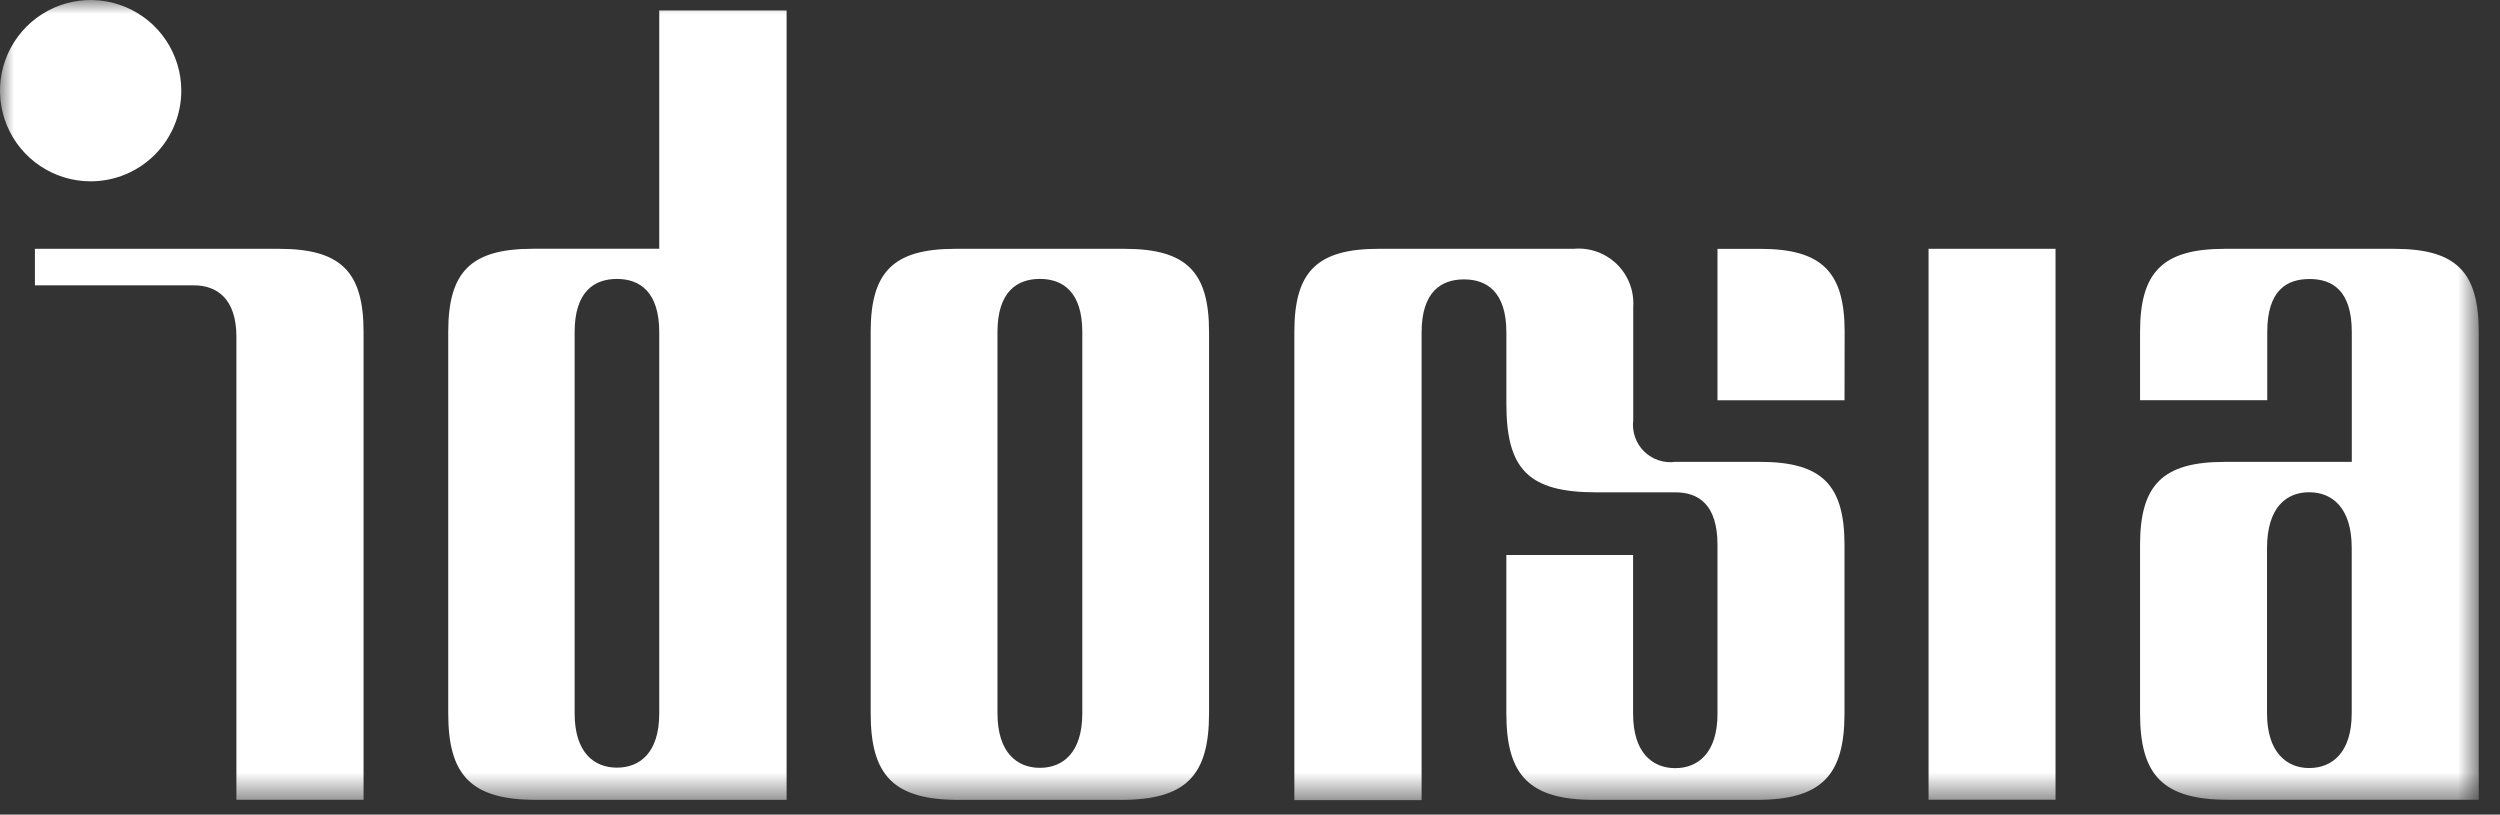 <svg xmlns="http://www.w3.org/2000/svg" width="89" height="29" viewBox="0 0 89 29" fill="none"><rect x="0" y="0" width="89" height="29" fill="#333333" stroke="none"/><mask id="mask0_2_5" style="mask-type:luminance" maskUnits="userSpaceOnUse" x="0" y="0" width="89" height="29"><path d="M88.247 0H0V28.483H88.247V0Z" fill="white"></path></mask><g mask="url(#mask0_2_5)"><path d="M9.929 8.858H1.243V10.158H6.903C7.725 10.158 8.416 10.639 8.416 11.987V28.473H12.943V11.817C12.943 9.686 12.149 8.858 9.933 8.858M65.669 11.817C65.669 9.684 64.869 8.859 62.657 8.859H61.143V14.249H65.665L65.669 11.817ZM85.239 8.858H79.2C76.98 8.858 76.186 9.695 76.186 11.82V14.247H80.714V11.82C80.714 10.33 81.414 9.933 82.219 9.933C83.024 9.933 83.724 10.333 83.724 11.82V16.443H79.198C76.985 16.443 76.186 17.268 76.186 19.399V25.399C76.186 27.614 77.013 28.472 79.319 28.472H88.243V11.817C88.243 9.686 87.451 8.858 85.231 8.858M83.721 25.395C83.721 26.805 83.013 27.342 82.206 27.342C81.399 27.342 80.706 26.777 80.706 25.395V19.516C80.706 18.062 81.396 17.524 82.206 17.524C83.016 17.524 83.721 18.066 83.721 19.501V25.395ZM68.657 28.47H73.177V8.858H68.657V28.47ZM62.657 16.442H59.643C59.441 16.469 59.236 16.45 59.042 16.385C58.849 16.32 58.673 16.212 58.528 16.069C58.383 15.926 58.273 15.751 58.206 15.558C58.14 15.366 58.118 15.16 58.143 14.958V10.926C58.161 10.645 58.119 10.364 58.018 10.101C57.917 9.838 57.761 9.601 57.56 9.404C57.358 9.208 57.117 9.057 56.852 8.962C56.587 8.868 56.304 8.832 56.024 8.857H49.089C46.869 8.857 46.079 9.682 46.079 11.815V28.484H50.609V11.834C50.609 10.388 51.309 9.946 52.117 9.946C52.925 9.946 53.627 10.383 53.627 11.834V14.376C53.627 16.705 54.413 17.527 56.827 17.527H59.643C60.457 17.527 61.143 17.949 61.143 19.4V25.41C61.143 26.81 60.443 27.346 59.638 27.346C58.833 27.346 58.138 26.804 58.138 25.41V19.759H53.626V25.402C53.626 27.617 54.453 28.476 56.759 28.476H62.531C64.838 28.476 65.664 27.617 65.664 25.4V19.4C65.664 17.269 64.87 16.442 62.654 16.442M40.031 8.858H34.008C31.793 8.858 30.996 9.688 30.996 11.816V25.4C30.996 27.617 31.821 28.476 34.129 28.476H39.91C42.215 28.476 43.042 27.617 43.042 25.399V11.816C43.042 9.685 42.249 8.858 40.031 8.858ZM38.53 25.395C38.53 26.805 37.83 27.335 37.02 27.335C36.21 27.335 35.51 26.793 35.51 25.395V11.82C35.51 10.382 36.21 9.929 37.02 9.929C37.83 9.929 38.53 10.385 38.53 11.82V25.395ZM23.469 8.856H18.969C16.751 8.856 15.957 9.686 15.957 11.818V25.398C15.957 27.615 16.782 28.475 19.089 28.475H28.003V0.373H23.469V8.856ZM23.469 25.395C23.469 26.805 22.775 27.328 21.962 27.328C21.149 27.328 20.457 26.793 20.457 25.395V11.823C20.457 10.385 21.15 9.93 21.962 9.93C22.774 9.93 23.469 10.388 23.469 11.823V25.395Z" fill="white"></path><path d="M6.454 3.228C6.454 2.59 6.265 1.966 5.91 1.435C5.556 0.904 5.052 0.491 4.462 0.247C3.872 0.002 3.223 -0.062 2.597 0.063C1.971 0.187 1.396 0.495 0.945 0.946C0.494 1.397 0.187 1.972 0.062 2.598C-0.063 3.224 0.001 3.873 0.246 4.463C0.49 5.053 0.903 5.557 1.434 5.911C1.965 6.266 2.589 6.455 3.227 6.455C4.083 6.455 4.904 6.115 5.509 5.51C6.114 4.905 6.454 4.084 6.454 3.228Z" fill="white"></path></g></svg>